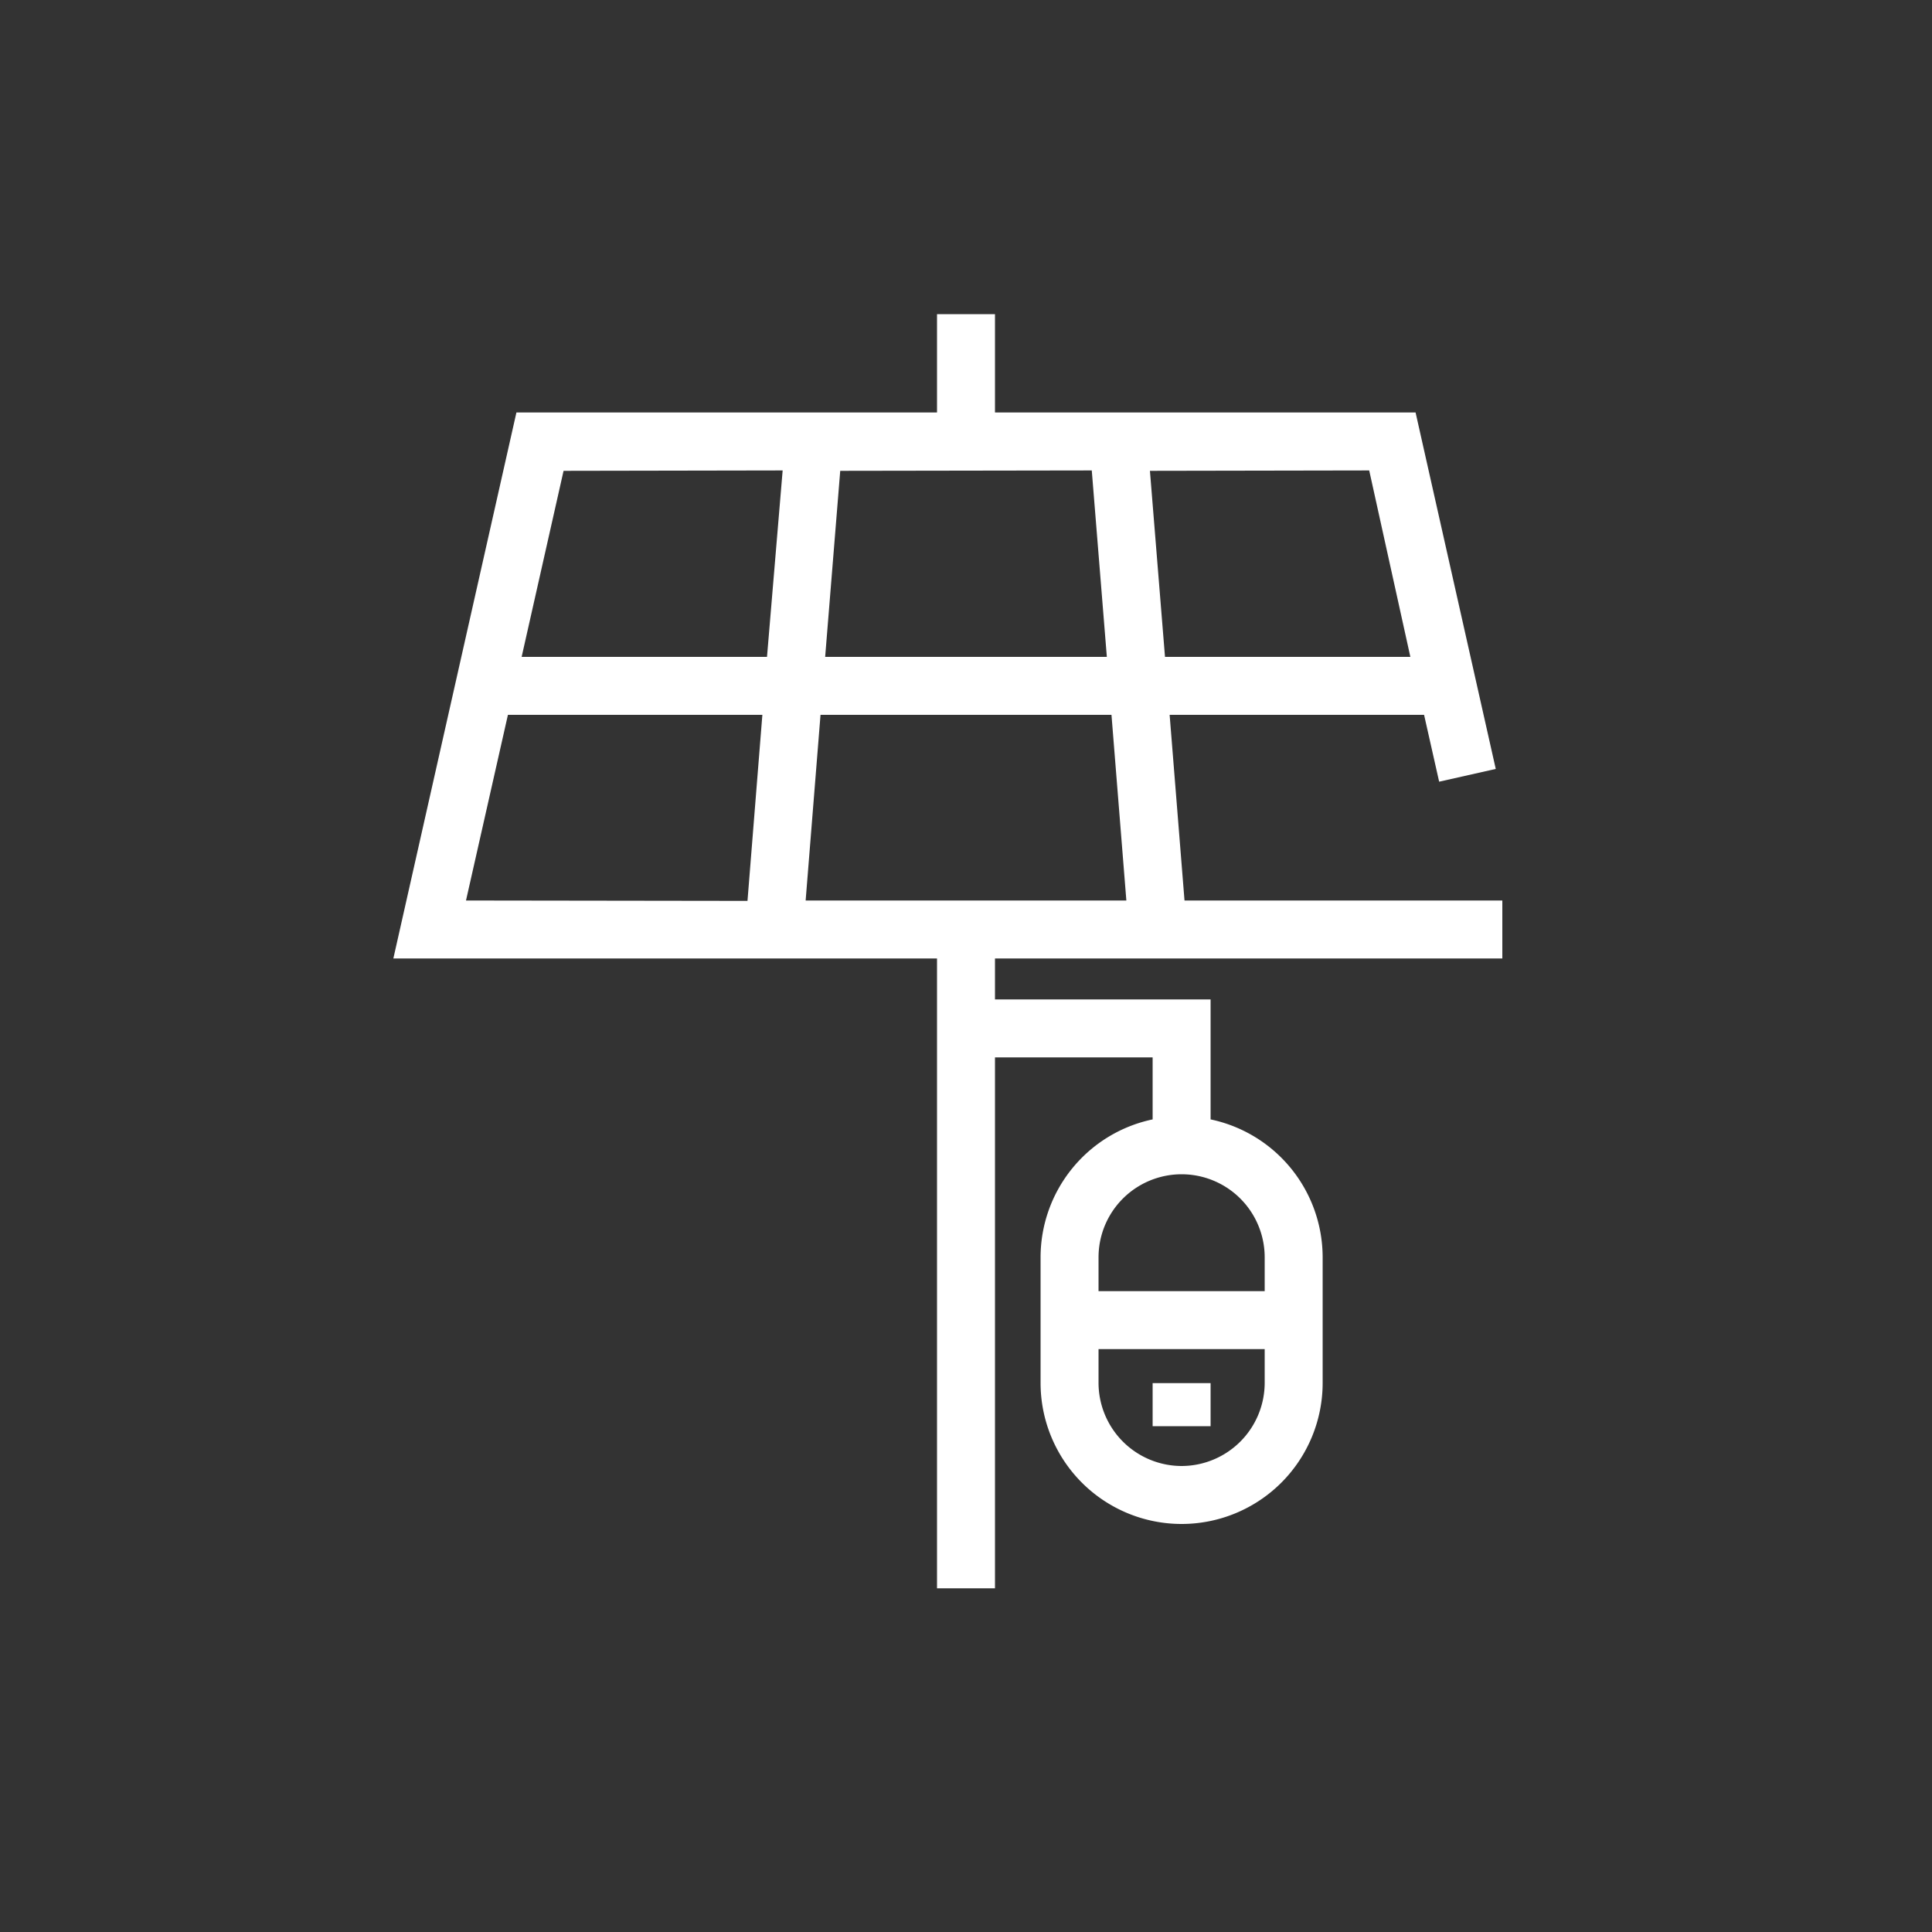 <svg id="b4965c89-3226-416f-ac3d-6884adc7153d" data-name="Layer 2" xmlns="http://www.w3.org/2000/svg" viewBox="0 0 100 100"><rect x="0" y="0" width="100" height="100" fill="#333333" stroke="none"/><path d="M48.5,49.61v32.6h3V54.73h8.16v3.21a7.3,7.3,0,0,0-5.8,7.14v6.5a7.3,7.3,0,0,0,14.6,0v-6.5a7.3,7.3,0,0,0-5.8-7.14V51.73H51.5V49.61H77.76v-3H61.31L60.54,37H73.71l.78,3.46,2.93-.66L73.27,21.35H51.5V16.26h-3v5.09H26.73L20.36,49.61H48.5ZM61.16,75.88a4.31,4.31,0,0,1-4.3-4.3V69.83h8.6v1.75A4.31,4.31,0,0,1,61.16,75.88Zm4.3-10.8v1.75h-8.6V65.08a4.3,4.3,0,0,1,8.6,0ZM58.3,46.61H41.7L42.47,37H57.53ZM70.87,24.35,73,34H60.3l-.78-9.63Zm-14.36,0L57.29,34H42.71l.78-9.63Zm-16,0L39.7,34H27l2.17-9.63ZM24.12,46.61,26.29,37H39.46l-.77,9.63Z" fill="#fff"/><rect x="59.66" y="71.59" width="3" height="2.23" fill="#fff"/></svg>